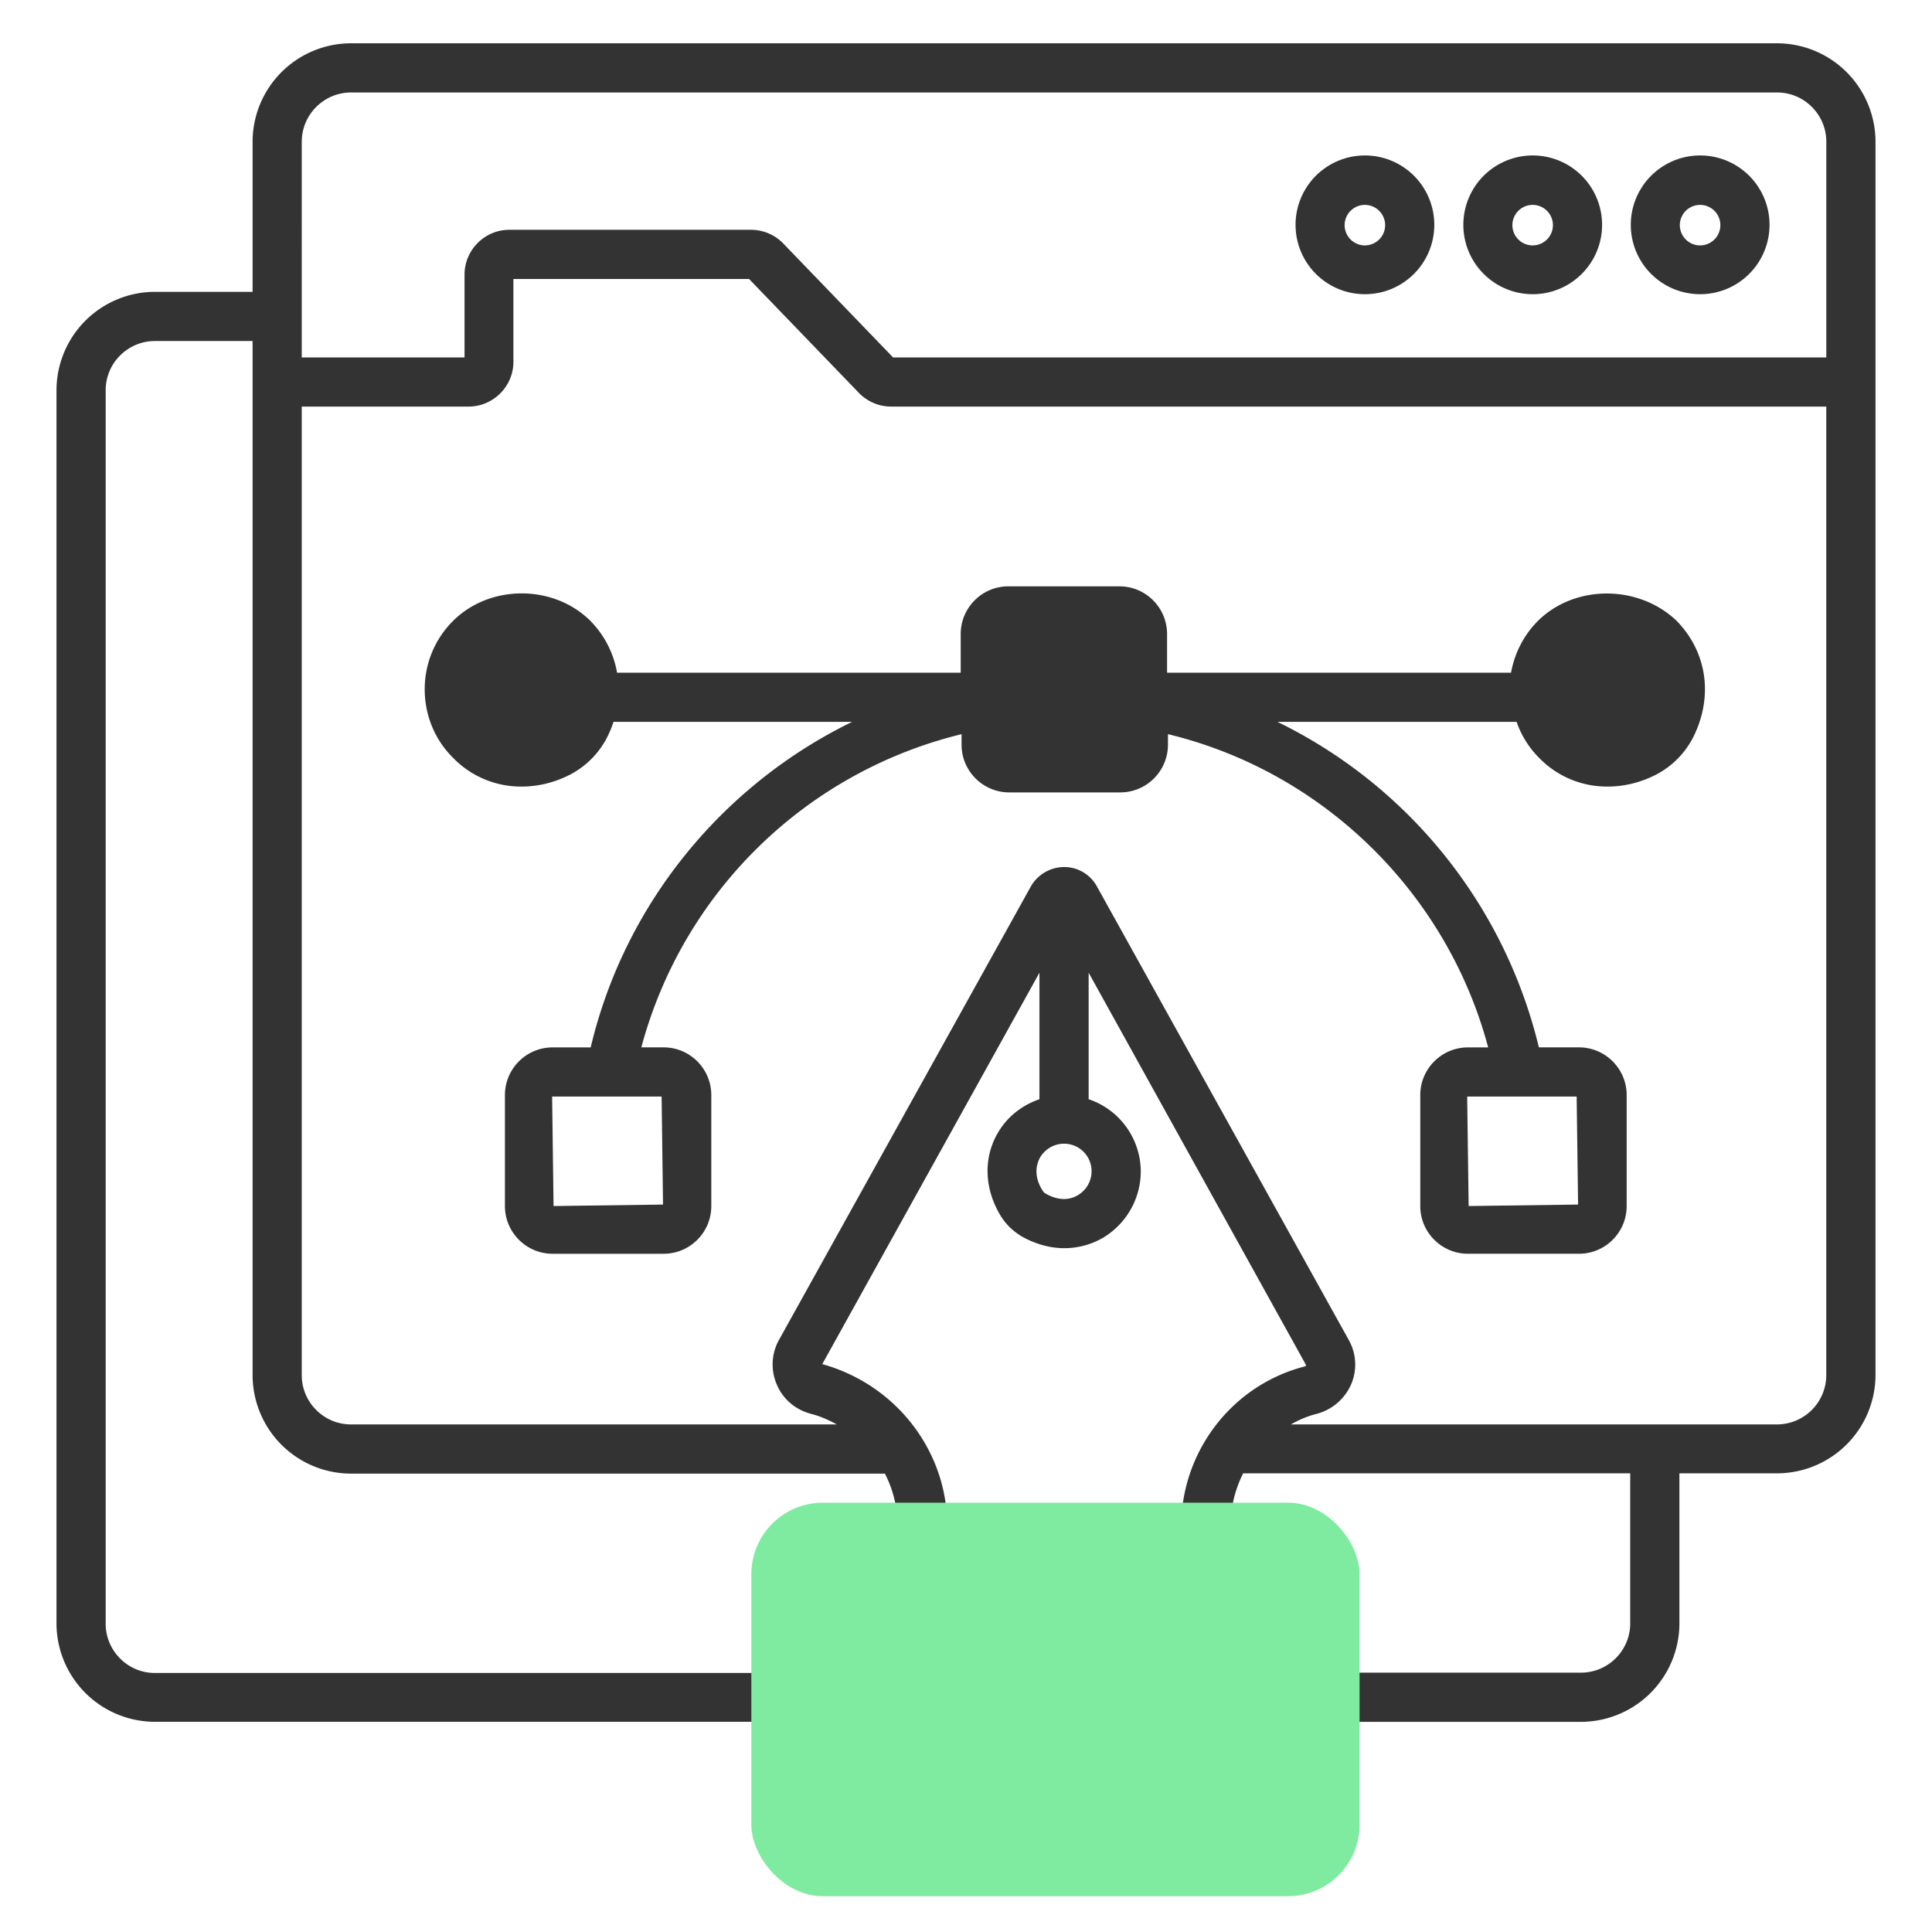 <svg xmlns="http://www.w3.org/2000/svg" width="54" height="54" fill="none"><path d="M47.52 8.223a1.938 1.938 0 100-3.878 1.938 1.938 0 100 3.878zm0-2.496a.566.566 0 11-.003 1.132.566.566 0 01.002-1.132z" fill="#333"></path><path d="M49.67 1.21H9.81a2.755 2.755 0 00-2.75 2.75v4.197H4.328a2.755 2.755 0 00-2.749 2.75v34.47a2.755 2.755 0 002.75 2.748h18.27v3.977c0 .376.31.687.687.687h12.91c.377 0 .688-.31.688-.687v-3.976h7.306a2.755 2.755 0 002.75-2.75V41.18h2.732a2.755 2.755 0 002.749-2.749V3.96a2.755 2.755 0 00-2.75-2.75zM8.435 3.96c0-.76.622-1.375 1.375-1.375h39.862c.76 0 1.374.622 1.374 1.375v6.03H24.962l-3.068-3.183a1.258 1.258 0 00-.9-.384h-6.759c-.687 0-1.251.564-1.251 1.252V9.99h-4.55V3.96zm-4.107 42.8c-.76 0-1.374-.623-1.374-1.375V10.906c0-.76.621-1.374 1.374-1.374H7.06v28.906a2.755 2.755 0 002.749 2.75h14.924a3.17 3.17 0 01.343 1.718h-1.063c-.786 0-1.416.638-1.416 1.415v2.438H4.327zm24.734-14.393a.778.778 0 01.679-.4c.425 0 .769.343.769.769a.776.776 0 01-.384.67c-.262.156-.573.14-.892-.04a.228.228 0 01-.099-.099c-.261-.417-.155-.744-.073-.9zm-.008-1.644c-.5.172-.925.507-1.187.982-.392.703-.343 1.562.115 2.299.147.229.343.417.58.556.377.213.786.327 1.187.327.377 0 .745-.098 1.072-.286a2.164 2.164 0 001.064-1.857 2.14 2.14 0 00-1.457-2.021v-3.535l6.08 10.972c-.009.008-.017.025-.042.033-2.151.556-3.559 2.569-3.444 4.713h-6.554c.123-2.152-1.293-4.165-3.485-4.779l6.07-10.939v3.535zm6.455 20.691H23.972l.04-7.142h11.455c.025 0 .041.016.041.04v7.102zm10.056-6.038c0 .761-.622 1.375-1.375 1.375h-7.306v-2.438c0-.786-.639-1.416-1.416-1.416h-1.063a3.249 3.249 0 01.343-1.718h10.817v4.197zm4.107-5.563H36.08c.22-.123.458-.23.72-.295.433-.114.785-.417.965-.826a1.398 1.398 0 00-.065-1.236l-7.037-12.673a1.041 1.041 0 00-.916-.549 1.076 1.076 0 00-.933.54L21.77 37.456a1.41 1.41 0 00-.057 1.244c.171.41.523.704.957.818.262.066.49.172.72.295H9.809c-.76 0-1.375-.622-1.375-1.375V11.364h4.664c.687 0 1.252-.564 1.252-1.251V7.797h6.586l3.069 3.183c.237.245.564.384.9.384h26.14V38.43a1.38 1.38 0 01-1.374 1.383z" fill="#333"></path><path d="M42.84 8.223a1.938 1.938 0 100-3.878 1.938 1.938 0 100 3.878zm0-2.496a.566.566 0 11-.003 1.132.566.566 0 01.002-1.132zm-4.69 2.496a1.938 1.938 0 100-3.878 1.938 1.938 0 100 3.878zm0-2.496a.566.566 0 11-.002 1.132.566.566 0 01.002-1.132zm4.836 11.627c-.4.4-.654.908-.752 1.448H32.62v-1.08c0-.737-.597-1.334-1.333-1.334h-3.101c-.737 0-1.334.597-1.334 1.334v1.08h-9.605a2.727 2.727 0 00-.753-1.456c-1.04-1.023-2.815-1.007-3.83.008a2.686 2.686 0 00-.793 1.914c0 .728.287 1.416.794 1.915a2.642 2.642 0 001.914.802c.45 0 .909-.107 1.342-.328.466-.237.851-.63 1.08-1.113.057-.122.107-.245.147-.368h6.669c-3.625 1.768-6.358 5.09-7.307 9.099h-1.064c-.736 0-1.333.597-1.333 1.333v3.101c0 .736.597 1.334 1.334 1.334h3.1c.737 0 1.334-.597 1.334-1.334v-3.1c0-.737-.597-1.335-1.334-1.335h-.621a12.276 12.276 0 018.95-8.754v.294c0 .737.598 1.334 1.334 1.334h3.101c.736 0 1.334-.597 1.334-1.334v-.294c4.336 1.047 7.797 4.434 8.95 8.755h-.564c-.736 0-1.334.597-1.334 1.333v3.101c0 .736.598 1.334 1.334 1.334h3.101c.736 0 1.334-.597 1.334-1.334v-3.1c0-.737-.598-1.335-1.334-1.335h-1.12a13.687 13.687 0 00-7.307-9.098h6.684c.131.377.344.72.63 1.007a2.641 2.641 0 001.915.802c.45 0 .908-.107 1.342-.328.466-.237.85-.63 1.08-1.113.532-1.12.343-2.34-.5-3.198-1.071-1.015-2.847-1.007-3.87.008zM18.532 33.668l-3.06.041-.04-3.06h3.06l.04 3.02zm25.577 0l-3.06.041-.041-3.06h3.06l.04 3.02z" fill="#333"></path><rect x="21" y="42" width="17" height="11" rx="2" fill="#7FEBA0"></rect></svg>